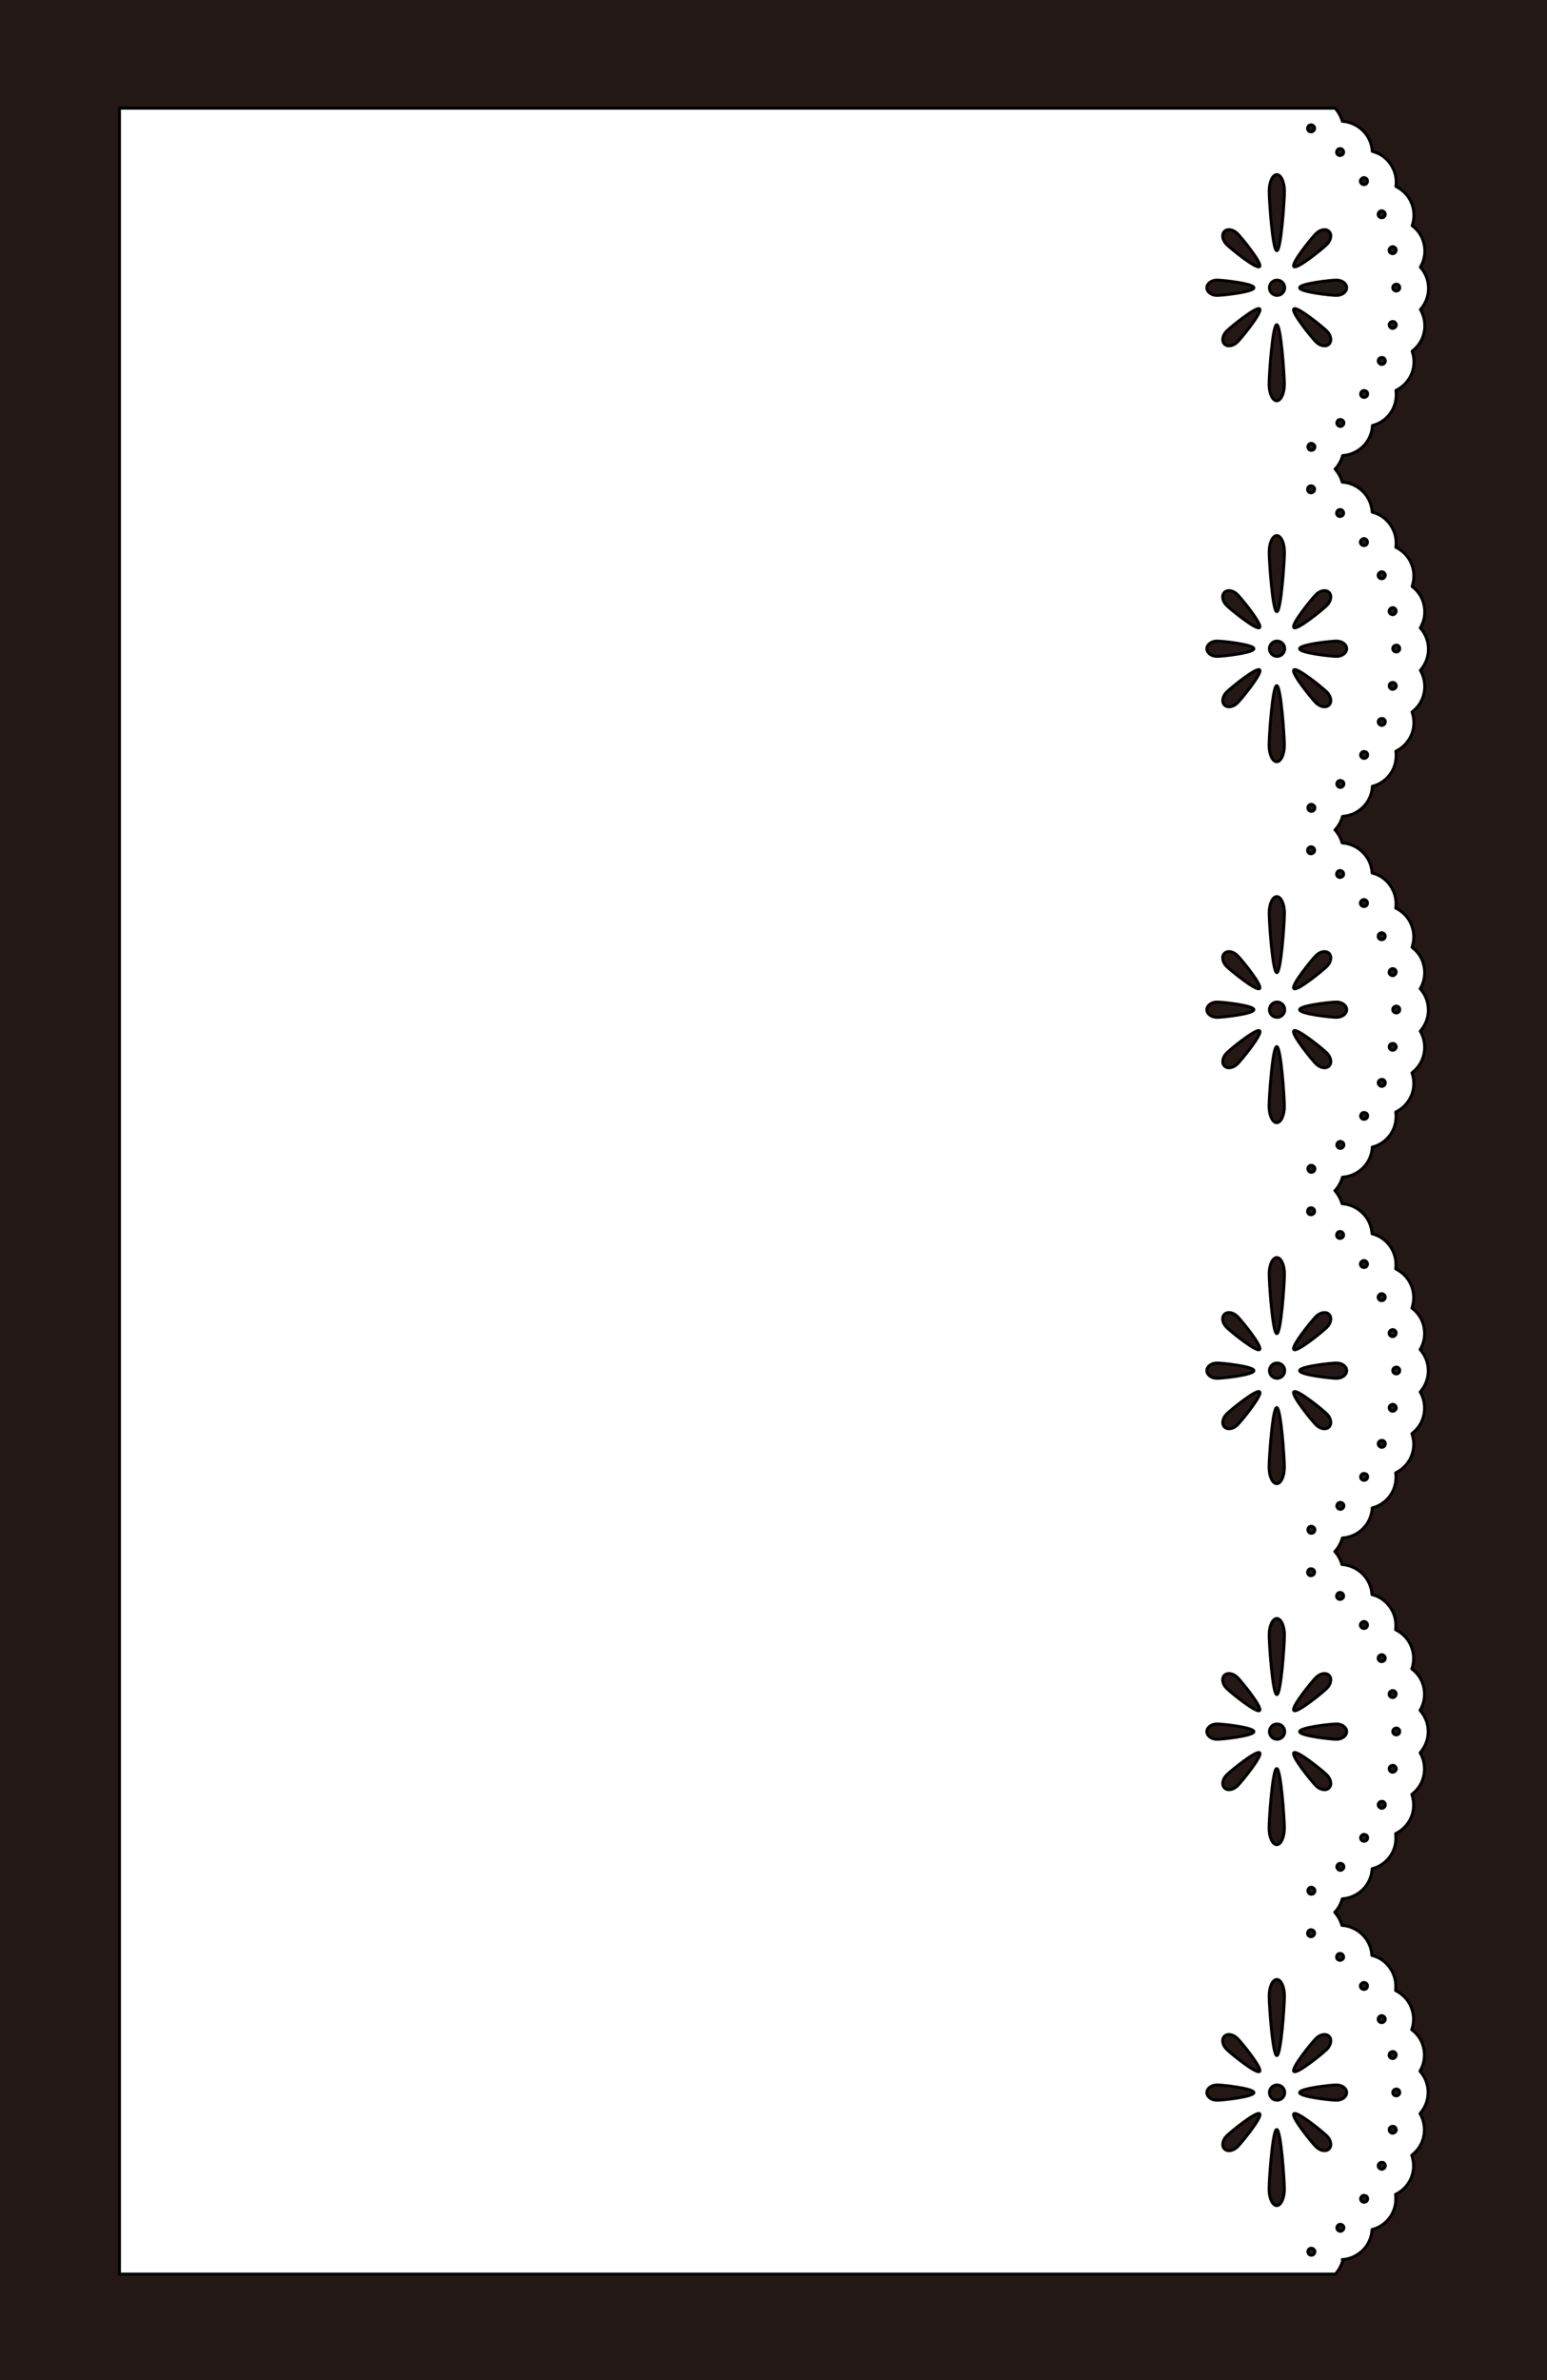 <?xml version="1.0" encoding="UTF-8"?>
<svg id="_レイヤー_1" data-name="レイヤー 1" xmlns="http://www.w3.org/2000/svg" width="65mm" height="100mm" viewBox="0 0 184.25 283.46">
  <rect x="0" y="0" width="184.25" height="283.46" fill="#808080" stroke="none"/>
  <defs>
    <style>
      .cls-1 {
        fill: #231815;
      }

      .cls-2 {
        fill: #fff;
        stroke: #000;
        stroke-linejoin: round;
        stroke-width: .35px;
      }

      .cls-3 {
        fill: none;
        stroke: #231815;
        stroke-miterlimit: 10;
      }
    </style>
  </defs>
  <rect class="cls-1" x="-92.13" y="28.73" width="368.5" height="226" transform="translate(233.86 49.61) rotate(90)"/>
  <rect class="cls-3" x="-36.85" y="63.78" width="257.95" height="155.91" transform="translate(233.86 49.61) rotate(90)"/>
  <path class="cls-2" d="m159.86,269.11c.89-.05,1.77-.43,2.46-1.11.68-.68,1.05-1.56,1.09-2.47.88-.21,1.67-.76,2.21-1.56.53-.8.71-1.74.59-2.62.82-.39,1.49-1.08,1.87-1.97.36-.89.36-1.85.06-2.7.73-.55,1.26-1.35,1.44-2.31.18-.94,0-1.88-.45-2.65.59-.67.96-1.56.96-2.52s-.36-1.87-.97-2.53c.46-.77.65-1.71.46-2.65-.18-.96-.71-1.76-1.44-2.29.3-.85.3-1.8-.08-2.71h0c-.36-.9-1.05-1.56-1.85-1.96.12-.9-.08-1.82-.61-2.62-.55-.82-1.33-1.35-2.21-1.56-.05-.91-.42-1.79-1.11-2.47s-1.56-1.05-2.46-1.11c-.15-.57-.45-1.1-.85-1.56h.02c.42-.46.72-1.01.88-1.6.89-.05,1.77-.43,2.46-1.11.68-.68,1.05-1.56,1.09-2.47.88-.21,1.67-.76,2.21-1.56.53-.8.71-1.74.59-2.62.82-.39,1.49-1.08,1.87-1.97.36-.89.36-1.85.06-2.7.73-.55,1.26-1.35,1.44-2.31.18-.94,0-1.88-.45-2.65.59-.67.96-1.56.96-2.52s-.36-1.87-.97-2.53c.46-.77.65-1.71.46-2.65-.18-.96-.71-1.76-1.44-2.29.3-.85.3-1.8-.08-2.71h0c-.36-.9-1.05-1.56-1.85-1.96.12-.9-.08-1.82-.61-2.62-.55-.82-1.33-1.35-2.21-1.56-.05-.91-.42-1.79-1.11-2.47s-1.56-1.05-2.46-1.11c-.15-.57-.45-1.1-.85-1.56h.02c.42-.46.72-1.01.88-1.6.89-.05,1.77-.43,2.46-1.11.68-.68,1.05-1.56,1.09-2.47.88-.21,1.67-.76,2.21-1.56.53-.8.71-1.74.59-2.62.82-.39,1.49-1.08,1.87-1.97.36-.89.36-1.85.06-2.7.73-.55,1.26-1.35,1.44-2.31.18-.94,0-1.88-.45-2.65.59-.67.96-1.56.96-2.52s-.36-1.87-.97-2.53c.46-.77.65-1.71.46-2.65-.18-.96-.71-1.76-1.44-2.29.3-.85.3-1.8-.08-2.71h0c-.36-.9-1.05-1.56-1.85-1.96.12-.9-.08-1.82-.61-2.62-.55-.82-1.33-1.35-2.21-1.56-.05-.91-.42-1.79-1.11-2.47s-1.56-1.05-2.46-1.11c-.15-.57-.45-1.1-.85-1.56h.02c.42-.46.72-1.01.88-1.6.89-.05,1.77-.43,2.46-1.11.68-.68,1.05-1.56,1.09-2.47.88-.21,1.67-.76,2.21-1.56.53-.8.71-1.74.59-2.62.82-.39,1.49-1.08,1.87-1.97.36-.89.36-1.85.06-2.7.73-.55,1.26-1.35,1.44-2.31.18-.94,0-1.88-.45-2.65.59-.67.96-1.56.96-2.52s-.36-1.87-.97-2.53c.46-.77.65-1.71.46-2.65-.18-.96-.71-1.76-1.44-2.29.3-.85.3-1.8-.08-2.71h0c-.36-.9-1.05-1.56-1.85-1.96.12-.9-.08-1.82-.61-2.62-.55-.82-1.33-1.35-2.21-1.56-.05-.91-.42-1.79-1.11-2.47s-1.56-1.05-2.46-1.11c-.15-.57-.45-1.1-.85-1.56h.02c.42-.46.72-1.01.88-1.6.89-.05,1.77-.43,2.46-1.11.68-.68,1.05-1.56,1.09-2.47.88-.21,1.67-.76,2.21-1.56.53-.8.71-1.74.59-2.62.82-.39,1.49-1.08,1.87-1.97.36-.89.36-1.85.06-2.7.73-.55,1.26-1.35,1.44-2.31.18-.94,0-1.88-.45-2.65.59-.67.96-1.56.96-2.52s-.36-1.87-.97-2.53c.46-.77.65-1.71.46-2.65-.18-.96-.71-1.76-1.44-2.29.3-.85.3-1.8-.08-2.71h0c-.36-.9-1.05-1.56-1.85-1.96.12-.9-.08-1.82-.61-2.62-.55-.82-1.33-1.35-2.21-1.56-.05-.91-.42-1.79-1.11-2.47s-1.56-1.05-2.46-1.11c-.15-.57-.45-1.1-.85-1.56h.02c.42-.46.72-1.01.88-1.6.89-.05,1.77-.43,2.46-1.11.68-.68,1.05-1.56,1.09-2.47.88-.21,1.67-.76,2.21-1.56.53-.8.71-1.74.59-2.62.82-.39,1.49-1.08,1.87-1.97.36-.89.36-1.85.06-2.7.73-.55,1.26-1.35,1.44-2.31.18-.94,0-1.88-.45-2.65.59-.67.96-1.56.96-2.52s-.36-1.87-.97-2.53c.46-.77.65-1.71.46-2.65-.18-.96-.71-1.76-1.44-2.29.3-.85.3-1.8-.08-2.71h0c-.36-.9-1.05-1.56-1.85-1.96.12-.9-.08-1.82-.61-2.62-.55-.82-1.33-1.35-2.21-1.56-.05-.91-.42-1.79-1.11-2.47s-1.56-1.05-2.46-1.11c-.15-.57-.45-1.1-.85-1.56h-17.98s-126.81,0-126.81,0v257.95h144.81c.42-.46.72-1.01.88-1.6Zm-3.35-1.18s.01,0,.02.01c.14.18.08.44-.11.58-.2.12-.46.08-.58-.12,0,0,0-.01,0-.02-.05-.06-.07-.14-.07-.21,0-.14.06-.26.18-.35.19-.12.43-.07.56.11Zm-9.13-25.16c.5.5,3,3.57,2.64,3.93-.36.36-3.43-2.14-3.93-2.64-.5-.5-.62-1.19-.26-1.55.36-.36,1.05-.24,1.55.26Zm12.53,22.25s.01,0,.02,0c.17.17.17.43,0,.59-.15.17-.43.17-.59,0,0,0,0,0,0-.01-.07-.07-.12-.17-.12-.27,0-.11.05-.21.12-.3.16-.16.42-.16.58,0Zm2.76-3.5s.02,0,.03,0c.2.12.24.38.12.58-.14.18-.39.24-.59.11,0,0,0,0,0,0-.12-.08-.18-.21-.18-.34,0-.08.03-.15.08-.23.12-.19.35-.23.55-.11Zm2.03-3.98s.02,0,.03,0c.21.09.32.33.23.55-.09.21-.33.32-.55.23,0,0,0,0-.01-.01-.16-.08-.25-.22-.25-.38,0-.05.01-.11.03-.15.09-.2.31-.3.52-.23Zm-11.73,3.18c0,1.08-.41,1.96-.91,1.96s-.91-.88-.91-1.96.41-7.1.91-7.1.91,6.02.91,7.1Zm13.31-6.99c-.05.21-.27.36-.5.32,0,0,0,0,0,0-.19-.05-.32-.21-.32-.4,0-.02,0-.05.02-.08h-.02c.04-.22.25-.35.47-.33.01,0,.02,0,.03,0,.23.05.36.27.33.5Zm-8.25.65c.5.5.62,1.19.26,1.55-.36.36-1.05.24-1.55-.26-.5-.5-3-3.57-2.64-3.93.36-.36,3.43,2.14,3.93,2.64Zm-8-2.64c.36.36-2.14,3.43-2.64,3.93-.5.5-1.19.62-1.55.26-.36-.36-.24-1.05.26-1.55.5-.5,3.57-3,3.93-2.64Zm16.68-2.54c0,.23-.18.41-.41.41,0,0-.01,0-.02,0-.22-.01-.4-.18-.4-.4,0-.23.18-.4.4-.41,0,0,.02-.01.02-.01.23,0,.41.18.41.42Zm-6.32.02c0,.5-.54.91-1.21.91s-4.39-.41-4.39-.91,3.72-.91,4.39-.91,1.21.41,1.21.91Zm-7.38,0c0,.5-.41.91-.91.91s-.91-.41-.91-.91.41-.91.91-.91.91.41.91.91Zm-3.67,0c0,.5-3.72.91-4.39.91s-1.21-.41-1.21-.91.54-.91,1.21-.91,4.39.41,4.39.91Zm16.93-4.56c.05.23-.11.44-.33.5,0,0-.01,0-.02,0-.22.02-.42-.11-.47-.33v-.08c0-.19.13-.36.32-.4,0,0,.01-.01.02-.01.21-.05.44.09.49.32Zm-7.98-2.15c.36.36.24,1.05-.26,1.55-.5.5-3.57,3-3.93,2.64s2.14-3.43,2.64-3.93c.5-.5,1.19-.62,1.55-.26Zm6.66-2.2c.09.21-.01.45-.23.55,0,0-.02,0-.03,0-.2.07-.43-.02-.52-.23-.03-.05-.03-.11-.03-.15,0-.16.09-.31.24-.38,0,0,0-.01.02-.01.21-.09.46.01.55.23Zm-2.15-4.02c.12.2.08.45-.12.59,0,0-.01,0-.02,0-.18.11-.44.05-.56-.12-.05-.08-.08-.15-.08-.23,0-.13.07-.25.18-.33,0,0,0-.01.02-.02.18-.14.44-.08.58.11Zm-9.82,1.42c0,1.08-.41,7.1-.91,7.1s-.91-6.02-.91-7.1.41-1.96.91-1.96.91.88.91,1.96Zm6.92-4.94c.17.17.17.44,0,.59,0,0-.02,0-.02,0-.17.15-.41.15-.57,0-.08-.08-.12-.18-.12-.29,0-.1.05-.19.11-.28,0,0,0-.02.01-.03.17-.15.42-.15.59,0Zm-3.52-2.88c.2.12.24.38.12.58,0,0-.02,0-.02.01-.14.18-.38.22-.57.11-.11-.09-.18-.21-.18-.35,0-.07.03-.15.07-.21,0,0,0-.01,0-.02.12-.2.38-.24.58-.12Zm.13-4.95s.01,0,.02.01c.14.18.08.44-.11.58-.2.12-.46.08-.58-.12,0,0,0-.01,0-.02-.05-.06-.07-.14-.07-.21,0-.14.06-.26.18-.35.19-.12.43-.07.56.11Zm-9.13-25.16c.5.5,3,3.57,2.64,3.93-.36.36-3.43-2.14-3.93-2.64-.5-.5-.62-1.19-.26-1.55.36-.36,1.05-.24,1.55.26Zm12.53,22.25s.01,0,.02,0c.17.17.17.43,0,.59-.15.17-.43.17-.59,0,0,0,0,0,0-.01-.07-.07-.12-.17-.12-.27,0-.11.05-.21.12-.3.16-.16.42-.16.58,0Zm2.76-3.5s.02,0,.03,0c.2.12.24.38.12.58-.14.18-.39.24-.59.11,0,0,0,0,0,0-.12-.08-.18-.21-.18-.34,0-.08.03-.15.08-.23.12-.19.35-.23.55-.11Zm2.03-3.98s.02,0,.03,0c.21.09.32.33.23.55-.09.21-.33.32-.55.23,0,0,0,0-.01-.01-.16-.08-.25-.22-.25-.38,0-.05.01-.11.03-.15.09-.2.31-.3.52-.23Zm-11.73,3.18c0,1.08-.41,1.96-.91,1.96s-.91-.88-.91-1.96.41-7.1.91-7.1.91,6.02.91,7.1Zm13.31-6.99c-.05.21-.27.36-.5.32,0,0,0,0,0,0-.19-.05-.32-.21-.32-.4,0-.02,0-.05.02-.08h-.02c.04-.22.25-.35.47-.33.01,0,.02,0,.03,0,.23.05.36.27.33.5Zm-8.25.65c.5.5.62,1.19.26,1.55-.36.36-1.05.24-1.55-.26-.5-.5-3-3.57-2.64-3.93.36-.36,3.43,2.14,3.93,2.64Zm-8-2.64c.36.36-2.14,3.43-2.64,3.93-.5.5-1.19.62-1.55.26-.36-.36-.24-1.05.26-1.55.5-.5,3.57-3,3.93-2.64Zm16.68-2.54c0,.23-.18.41-.41.41,0,0-.01,0-.02,0-.22-.01-.4-.18-.4-.4,0-.23.18-.4.4-.41,0,0,.02-.01.02-.01.23,0,.41.18.41.42Zm-6.32.02c0,.5-.54.91-1.21.91s-4.39-.41-4.39-.91,3.72-.91,4.39-.91,1.21.41,1.21.91Zm-7.38,0c0,.5-.41.91-.91.91s-.91-.41-.91-.91.41-.91.91-.91.91.41.91.91Zm-3.67,0c0,.5-3.72.91-4.39.91s-1.21-.41-1.21-.91.54-.91,1.21-.91,4.39.41,4.39.91Zm16.93-4.56c.05.23-.11.44-.33.5,0,0-.01,0-.02,0-.22.02-.42-.11-.47-.33v-.08c0-.19.13-.36.32-.4,0,0,.01-.01.02-.01.21-.05.44.09.49.32Zm-7.98-2.15c.36.36.24,1.05-.26,1.55-.5.5-3.57,3-3.93,2.64s2.14-3.43,2.64-3.93c.5-.5,1.19-.62,1.55-.26Zm6.66-2.2c.09.21-.01.45-.23.55,0,0-.02,0-.03,0-.2.07-.43-.02-.52-.23-.03-.05-.03-.11-.03-.15,0-.16.09-.31.24-.38,0,0,0-.01.02-.01.21-.09.46.01.55.23Zm-2.15-4.02c.12.2.08.45-.12.59,0,0-.01,0-.02,0-.18.11-.44.05-.56-.12-.05-.08-.08-.15-.08-.23,0-.13.07-.25.18-.33,0,0,0-.01.02-.02.18-.14.44-.08.58.11Zm-9.82,1.42c0,1.08-.41,7.1-.91,7.1s-.91-6.02-.91-7.1.41-1.96.91-1.96.91.88.91,1.96Zm6.92-4.94c.17.17.17.44,0,.59,0,0-.02,0-.02,0-.17.15-.41.15-.57,0-.08-.08-.12-.18-.12-.29,0-.1.05-.19.11-.28,0,0,0-.02.01-.03.17-.15.42-.15.59,0Zm-3.52-2.88c.2.12.24.38.12.58,0,0-.02,0-.02.01-.14.18-.38.22-.57.11-.11-.09-.18-.21-.18-.35,0-.07.03-.15.07-.21,0,0,0-.01,0-.02.12-.2.38-.24.58-.12Zm.13-4.95s.01,0,.02.01c.14.18.08.44-.11.58-.2.12-.46.08-.58-.12,0,0,0-.01,0-.02-.05-.06-.07-.14-.07-.21,0-.14.06-.26.18-.35.19-.12.43-.07.56.11Zm-9.13-25.16c.5.5,3,3.57,2.64,3.93-.36.36-3.43-2.14-3.93-2.64-.5-.5-.62-1.19-.26-1.55.36-.36,1.05-.24,1.55.26Zm12.53,22.25s.01,0,.02,0c.17.17.17.43,0,.59-.15.17-.43.17-.59,0,0,0,0,0,0-.01-.07-.07-.12-.17-.12-.27,0-.11.05-.21.12-.3.16-.16.42-.16.58,0Zm2.76-3.5s.02,0,.03,0c.2.12.24.38.12.58-.14.18-.39.24-.59.11,0,0,0,0,0,0-.12-.08-.18-.21-.18-.34,0-.08.03-.15.08-.23.12-.19.35-.23.55-.11Zm2.03-3.98s.02,0,.03,0c.21.09.32.33.23.55-.09.21-.33.32-.55.23,0,0,0,0-.01-.01-.16-.08-.25-.22-.25-.38,0-.05.01-.11.03-.15.09-.2.31-.3.52-.23Zm-11.73,3.18c0,1.08-.41,1.96-.91,1.96s-.91-.88-.91-1.96.41-7.1.91-7.1.91,6.02.91,7.1Zm13.31-6.99c-.05.21-.27.36-.5.32,0,0,0,0,0,0-.19-.05-.32-.21-.32-.4,0-.02,0-.05.02-.08h-.02c.04-.22.25-.35.47-.33.01,0,.02,0,.03,0,.23.05.36.27.33.5Zm-8.25.65c.5.5.62,1.19.26,1.55-.36.36-1.05.24-1.55-.26-.5-.5-3-3.57-2.64-3.93.36-.36,3.43,2.14,3.93,2.64Zm-8-2.64c.36.36-2.14,3.43-2.64,3.93-.5.5-1.19.62-1.55.26-.36-.36-.24-1.05.26-1.55.5-.5,3.57-3,3.93-2.64Zm16.68-2.54c0,.23-.18.41-.41.41,0,0-.01,0-.02,0-.22-.01-.4-.18-.4-.4,0-.23.18-.4.4-.41,0,0,.02-.01.02-.01.23,0,.41.18.41.42Zm-6.32.02c0,.5-.54.91-1.21.91s-4.39-.41-4.39-.91,3.72-.91,4.39-.91,1.21.41,1.21.91Zm-7.38,0c0,.5-.41.91-.91.91s-.91-.41-.91-.91.41-.91.91-.91.91.41.91.91Zm-3.67,0c0,.5-3.72.91-4.39.91s-1.21-.41-1.21-.91.54-.91,1.21-.91,4.39.41,4.39.91Zm16.93-4.56c.05.23-.11.44-.33.5,0,0-.01,0-.02,0-.22.02-.42-.11-.47-.33v-.08c0-.19.13-.36.32-.4,0,0,.01-.01.02-.01.21-.05.44.09.49.32Zm-7.98-2.15c.36.36.24,1.05-.26,1.55-.5.5-3.57,3-3.93,2.64s2.14-3.43,2.64-3.93c.5-.5,1.19-.62,1.55-.26Zm6.66-2.2c.09.21-.01.45-.23.55,0,0-.02,0-.03,0-.2.07-.43-.02-.52-.23-.03-.05-.03-.11-.03-.15,0-.16.09-.31.24-.38,0,0,0-.01.02-.01.21-.09.46.01.55.23Zm-2.15-4.02c.12.2.08.45-.12.59,0,0-.01,0-.02,0-.18.11-.44.05-.56-.12-.05-.08-.08-.15-.08-.23,0-.13.07-.25.18-.33,0,0,0-.01.02-.02.18-.14.44-.08.58.11Zm-9.82,1.42c0,1.08-.41,7.1-.91,7.1s-.91-6.02-.91-7.1.41-1.96.91-1.96.91.88.91,1.96Zm6.92-4.94c.17.17.17.44,0,.59,0,0-.02,0-.02,0-.17.15-.41.15-.57,0-.08-.08-.12-.18-.12-.29,0-.1.05-.19.11-.28,0,0,0-.02.01-.03.17-.15.42-.15.59,0Zm-3.52-2.88c.2.12.24.38.12.58,0,0-.02,0-.02.01-.14.18-.38.22-.57.11-.11-.09-.18-.21-.18-.35,0-.07.03-.15.07-.21,0,0,0-.01,0-.02.12-.2.38-.24.58-.12Zm.13-4.95s.01,0,.02.01c.14.18.08.44-.11.58-.2.12-.46.08-.58-.12,0,0,0-.01,0-.02-.05-.06-.07-.14-.07-.21,0-.14.06-.26.18-.35.19-.12.43-.07.56.11Zm-9.13-25.16c.5.5,3,3.57,2.64,3.93-.36.36-3.43-2.14-3.93-2.64-.5-.5-.62-1.19-.26-1.55.36-.36,1.05-.24,1.55.26Zm12.53,22.25s.01,0,.02,0c.17.17.17.43,0,.59-.15.17-.43.17-.59,0,0,0,0,0,0-.01-.07-.07-.12-.17-.12-.27,0-.11.05-.21.12-.3.16-.16.42-.16.58,0Zm2.76-3.5s.02,0,.03,0c.2.12.24.38.12.58-.14.18-.39.24-.59.11,0,0,0,0,0,0-.12-.08-.18-.21-.18-.34,0-.08.03-.15.08-.23.12-.19.35-.23.55-.11Zm2.03-3.98s.02,0,.03,0c.21.09.32.33.23.55-.09.21-.33.32-.55.23,0,0,0,0-.01-.01-.16-.08-.25-.22-.25-.38,0-.05.01-.11.03-.15.09-.2.31-.3.52-.23Zm-11.73,3.18c0,1.08-.41,1.96-.91,1.96s-.91-.88-.91-1.96.41-7.1.91-7.1.91,6.02.91,7.1Zm13.31-6.99c-.05.21-.27.36-.5.32,0,0,0,0,0,0-.19-.05-.32-.21-.32-.4,0-.02,0-.05.02-.08h-.02c.04-.22.25-.35.47-.33.01,0,.02,0,.03,0,.23.05.36.27.33.5Zm-8.25.65c.5.5.62,1.19.26,1.55-.36.36-1.05.24-1.55-.26-.5-.5-3-3.57-2.64-3.93.36-.36,3.43,2.14,3.93,2.64Zm-8-2.64c.36.36-2.14,3.43-2.64,3.93-.5.5-1.19.62-1.55.26-.36-.36-.24-1.05.26-1.55.5-.5,3.57-3,3.93-2.64Zm16.68-2.54c0,.23-.18.41-.41.41,0,0-.01,0-.02,0-.22-.01-.4-.18-.4-.4,0-.23.18-.4.4-.41,0,0,.02-.01.02-.01.23,0,.41.18.41.42Zm-6.32.02c0,.5-.54.91-1.21.91s-4.39-.41-4.39-.91,3.72-.91,4.39-.91,1.21.41,1.21.91Zm-7.38,0c0,.5-.41.91-.91.91s-.91-.41-.91-.91.41-.91.91-.91.91.41.91.91Zm-3.67,0c0,.5-3.72.91-4.39.91s-1.21-.41-1.21-.91.54-.91,1.21-.91,4.39.41,4.39.91Zm16.93-4.56c.05.23-.11.44-.33.5,0,0-.01,0-.02,0-.22.02-.42-.11-.47-.33v-.08c0-.19.13-.36.32-.4,0,0,.01-.01.02-.01.21-.05.44.09.49.32Zm-7.98-2.15c.36.36.24,1.05-.26,1.55-.5.5-3.57,3-3.93,2.64s2.14-3.43,2.64-3.93c.5-.5,1.19-.62,1.55-.26Zm6.66-2.2c.09.21-.01.45-.23.55,0,0-.02,0-.03,0-.2.07-.43-.02-.52-.23-.03-.05-.03-.11-.03-.15,0-.16.09-.31.24-.38,0,0,0-.01.02-.01.21-.09.46.01.55.23Zm-2.15-4.02c.12.2.08.45-.12.59,0,0-.01,0-.02,0-.18.11-.44.05-.56-.12-.05-.08-.08-.15-.08-.23,0-.13.07-.25.18-.33,0,0,0-.01.02-.02.18-.14.44-.08.58.11Zm-9.82,1.42c0,1.08-.41,7.1-.91,7.1s-.91-6.02-.91-7.1.41-1.96.91-1.96.91.88.91,1.96Zm6.92-4.94c.17.17.17.44,0,.59,0,0-.02,0-.02,0-.17.15-.41.15-.57,0-.08-.08-.12-.18-.12-.29,0-.1.05-.19.11-.28,0,0,0-.02.01-.03.17-.15.42-.15.59,0Zm-3.52-2.88c.2.12.24.38.12.58,0,0-.02,0-.02.01-.14.18-.38.22-.57.11-.11-.09-.18-.21-.18-.35,0-.07.03-.15.07-.21,0,0,0-.01,0-.02.12-.2.38-.24.58-.12Zm.13-4.95s.01,0,.02.01c.14.18.08.44-.11.58-.2.12-.46.08-.58-.12,0,0,0-.01,0-.02-.05-.06-.07-.14-.07-.21,0-.14.06-.26.18-.35.19-.12.43-.07.56.11Zm-9.13-25.16c.5.5,3,3.57,2.64,3.93-.36.36-3.43-2.14-3.93-2.64-.5-.5-.62-1.19-.26-1.55.36-.36,1.05-.24,1.55.26Zm12.53,22.25s.01,0,.02,0c.17.17.17.43,0,.59-.15.17-.43.17-.59,0,0,0,0,0,0-.01-.07-.07-.12-.17-.12-.27,0-.11.05-.21.12-.3.16-.16.42-.16.58,0Zm2.76-3.5s.02,0,.03,0c.2.12.24.38.12.58-.14.18-.39.24-.59.11,0,0,0,0,0,0-.12-.08-.18-.21-.18-.34,0-.08.03-.15.08-.23.12-.19.35-.23.55-.11Zm2.03-3.98s.02,0,.03,0c.21.09.32.33.23.55-.09.21-.33.32-.55.23,0,0,0,0-.01-.01-.16-.08-.25-.22-.25-.38,0-.05.01-.11.03-.15.09-.2.31-.3.52-.23Zm-11.73,3.18c0,1.08-.41,1.96-.91,1.96s-.91-.88-.91-1.96.41-7.1.91-7.1.91,6.02.91,7.1Zm13.31-6.99c-.05.21-.27.36-.5.32,0,0,0,0,0,0-.19-.05-.32-.21-.32-.4,0-.02,0-.05.02-.08h-.02c.04-.22.25-.35.47-.33.01,0,.02,0,.03,0,.23.05.36.27.33.5Zm-8.25.65c.5.5.62,1.19.26,1.55-.36.36-1.05.24-1.55-.26-.5-.5-3-3.57-2.64-3.93.36-.36,3.43,2.14,3.93,2.64Zm-8-2.64c.36.36-2.14,3.43-2.64,3.93-.5.5-1.19.62-1.55.26-.36-.36-.24-1.05.26-1.55.5-.5,3.57-3,3.93-2.64Zm16.68-2.54c0,.23-.18.41-.41.41,0,0-.01,0-.02,0-.22-.01-.4-.18-.4-.4,0-.23.18-.4.4-.41,0,0,.02-.01.02-.01.23,0,.41.18.41.42Zm-6.32.02c0,.5-.54.91-1.21.91s-4.39-.41-4.39-.91,3.72-.91,4.39-.91,1.21.41,1.21.91Zm-7.38,0c0,.5-.41.91-.91.91s-.91-.41-.91-.91.41-.91.91-.91.91.41.91.91Zm-3.67,0c0,.5-3.72.91-4.39.91s-1.21-.41-1.21-.91.54-.91,1.21-.91,4.39.41,4.39.91Zm16.93-4.56c.05.23-.11.44-.33.5,0,0-.01,0-.02,0-.22.02-.42-.11-.47-.33v-.08c0-.19.13-.36.32-.4,0,0,.01-.01.02-.01.21-.05.44.09.49.32Zm-7.98-2.15c.36.36.24,1.05-.26,1.55-.5.5-3.57,3-3.93,2.64s2.14-3.43,2.64-3.93c.5-.5,1.19-.62,1.55-.26Zm6.66-2.2c.09.21-.01.45-.23.55,0,0-.02,0-.03,0-.2.07-.43-.02-.52-.23-.03-.05-.03-.11-.03-.15,0-.16.09-.31.24-.38,0,0,0-.01.02-.01.21-.09.46.01.55.23Zm-2.15-4.02c.12.2.08.45-.12.59,0,0-.01,0-.02,0-.18.11-.44.05-.56-.12-.05-.08-.08-.15-.08-.23,0-.13.07-.25.18-.33,0,0,0-.01.02-.02.18-.14.44-.08.58.11Zm-9.82,1.42c0,1.08-.41,7.1-.91,7.1s-.91-6.02-.91-7.1.41-1.96.91-1.96.91.88.91,1.96Zm6.92-4.94c.17.17.17.44,0,.59,0,0-.02,0-.02,0-.17.15-.41.15-.57,0-.08-.08-.12-.18-.12-.29,0-.1.05-.19.11-.28,0,0,0-.02.01-.03.17-.15.42-.15.59,0Zm-3.52-2.88c.2.12.24.38.12.58,0,0-.02,0-.02.01-.14.18-.38.22-.57.11-.11-.09-.18-.21-.18-.35,0-.07.03-.15.07-.21,0,0,0-.01,0-.02.12-.2.38-.24.58-.12Zm.13-4.95s.01,0,.02.01c.14.18.08.44-.11.58-.2.12-.46.08-.58-.12,0,0,0-.01,0-.02-.05-.06-.07-.14-.07-.21,0-.14.06-.26.18-.35.19-.12.43-.07.56.11Zm-9.13-25.16c.5.5,3,3.57,2.64,3.93-.36.36-3.43-2.14-3.93-2.64-.5-.5-.62-1.19-.26-1.55.36-.36,1.05-.24,1.55.26Zm12.53,22.25s.01,0,.02,0c.17.17.17.43,0,.59-.15.17-.43.17-.59,0,0,0,0,0,0-.01-.07-.07-.12-.17-.12-.27,0-.11.05-.21.12-.3.16-.16.42-.16.58,0Zm2.76-3.5s.02,0,.03,0c.2.12.24.38.12.58-.14.18-.39.24-.59.11,0,0,0,0,0,0-.12-.08-.18-.21-.18-.34,0-.08.03-.15.08-.23.12-.19.35-.23.55-.11Zm2.03-3.98s.02,0,.03,0c.21.09.32.33.23.55-.09.21-.33.32-.55.23,0,0,0,0-.01-.01-.16-.08-.25-.22-.25-.38,0-.05.01-.11.03-.15.09-.2.31-.3.52-.23Zm-11.73,3.18c0,1.08-.41,1.96-.91,1.96s-.91-.88-.91-1.96.41-7.1.91-7.1.91,6.02.91,7.1Zm13.31-6.99c-.05.21-.27.36-.5.32,0,0,0,0,0,0-.19-.05-.32-.21-.32-.4,0-.02,0-.05.02-.08h-.02c.04-.22.25-.35.47-.33.01,0,.02,0,.03,0,.23.05.36.27.33.5Zm-8.25.65c.5.5.62,1.19.26,1.55-.36.36-1.05.24-1.55-.26-.5-.5-3-3.57-2.64-3.93.36-.36,3.43,2.14,3.93,2.64Zm-8-2.64c.36.36-2.14,3.43-2.64,3.93-.5.5-1.19.62-1.55.26-.36-.36-.24-1.05.26-1.55.5-.5,3.57-3,3.93-2.64Zm16.68-2.54c0,.23-.18.41-.41.41,0,0-.01,0-.02,0-.22-.01-.4-.18-.4-.4,0-.23.18-.4.4-.41,0,0,.02-.01.02-.01.23,0,.41.18.41.42Zm-6.32.02c0,.5-.54.91-1.21.91s-4.39-.41-4.39-.91,3.72-.91,4.39-.91,1.21.41,1.21.91Zm-7.38,0c0,.5-.41.91-.91.91s-.91-.41-.91-.91.41-.91.91-.91.91.41.91.91Zm-3.67,0c0,.5-3.72.91-4.39.91s-1.21-.41-1.21-.91.54-.91,1.21-.91,4.39.41,4.39.91Zm16.93-4.56c.05.23-.11.44-.33.5,0,0-.01,0-.02,0-.22.02-.42-.11-.47-.33v-.08c0-.19.13-.36.32-.4,0,0,.01-.01.02-.01.21-.05.44.09.49.32Zm-7.98-2.15c.36.36.24,1.05-.26,1.55s-3.57,3-3.93,2.64,2.14-3.43,2.64-3.93c.5-.5,1.19-.62,1.55-.26Zm6.66-2.2c.09.21-.01.45-.23.55,0,0-.02,0-.03,0-.2.07-.43-.02-.52-.23-.03-.05-.03-.11-.03-.15,0-.16.09-.31.24-.38,0,0,0-.01.02-.01.21-.09.46.01.55.23Zm-2.15-4.02c.12.2.08.45-.12.59,0,0-.01,0-.02,0-.18.11-.44.05-.56-.12-.05-.08-.08-.15-.08-.23,0-.13.07-.25.18-.33,0,0,0-.01.02-.02.18-.14.44-.08.58.11Zm-9.82,1.42c0,1.08-.41,7.1-.91,7.1s-.91-6.02-.91-7.1.41-1.96.91-1.96.91.88.91,1.96Zm6.92-4.94c.17.17.17.44,0,.59,0,0-.02,0-.02,0-.17.15-.41.15-.57,0-.08-.08-.12-.18-.12-.29,0-.1.05-.19.11-.28,0,0,0-.02.01-.03.17-.15.42-.15.59,0Zm-3.52-2.88c.2.12.24.38.12.58,0,0-.02,0-.02.01-.14.18-.38.22-.57.11-.11-.09-.18-.21-.18-.35,0-.07.03-.15.07-.21,0,0,0-.01,0-.02.12-.2.38-.24.58-.12Z"/>
</svg>